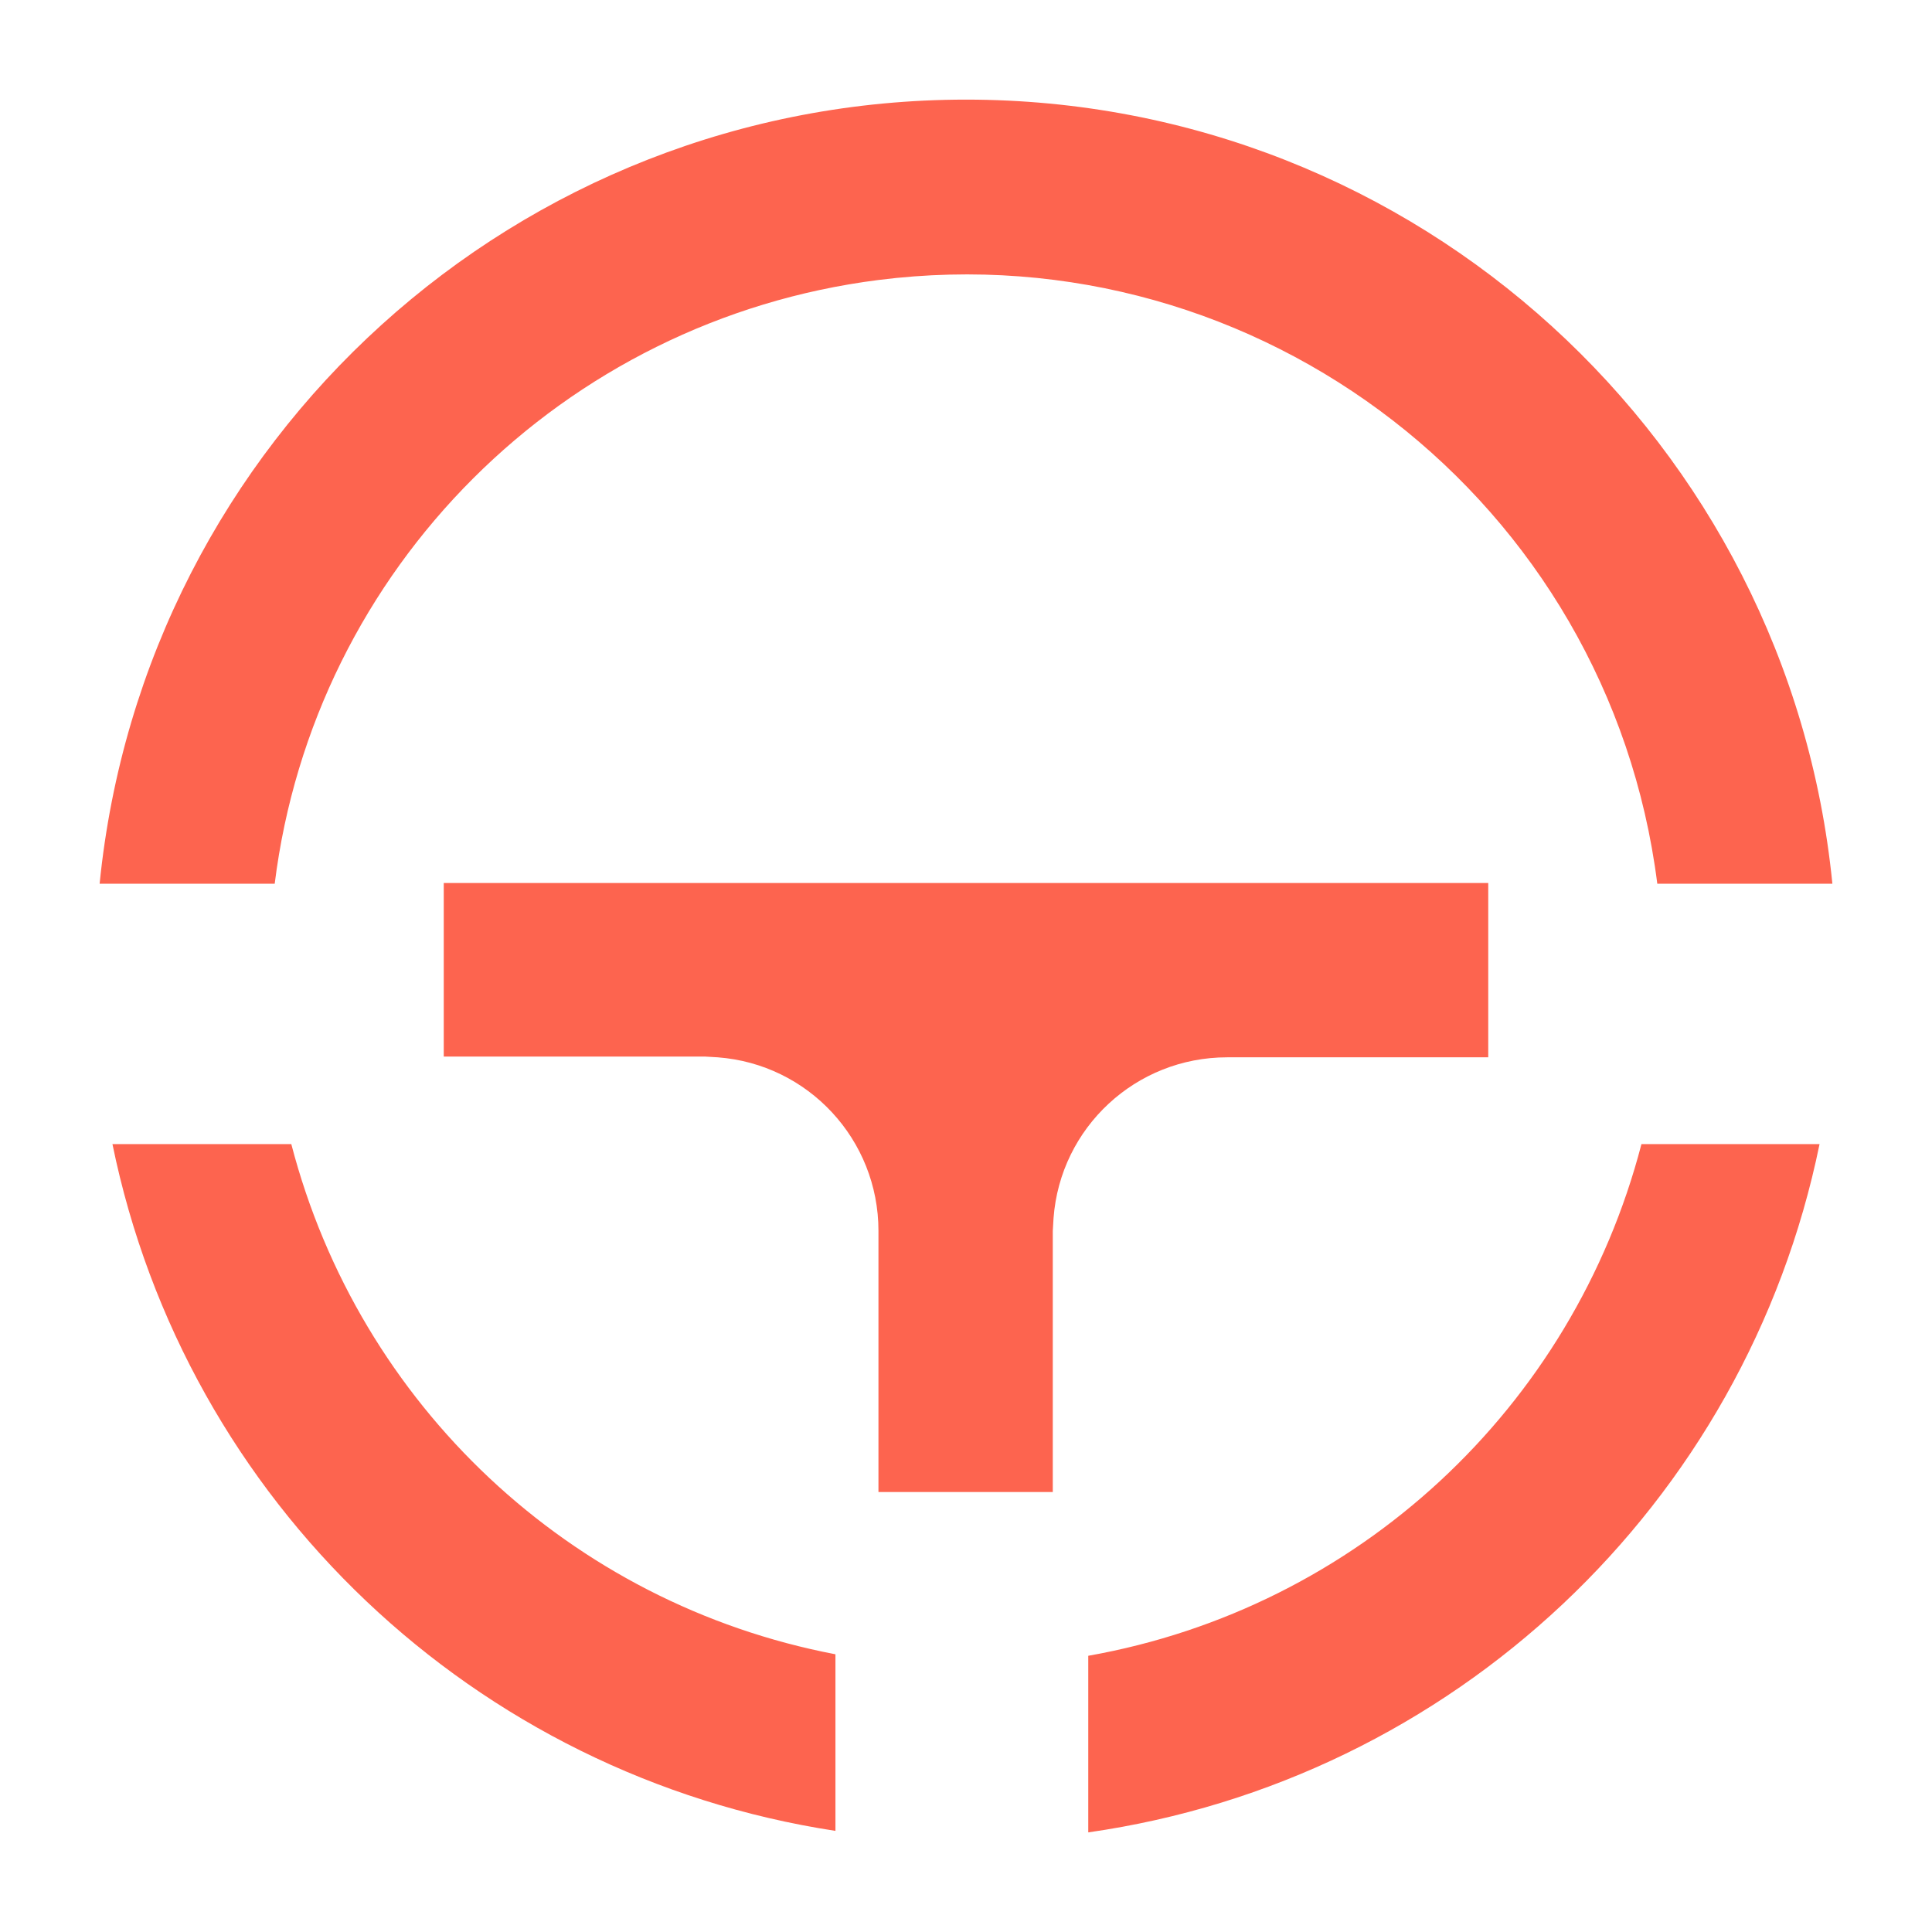 <?xml version="1.0" encoding="utf-8"?>
<!-- Generator: Adobe Illustrator 24.3.0, SVG Export Plug-In . SVG Version: 6.00 Build 0)  -->
<svg version="1.1" id="图层_1" xmlns="http://www.w3.org/2000/svg" xmlns:xlink="http://www.w3.org/1999/xlink" x="0px" y="0px"
	 viewBox="0 0 256 256" style="enable-background:new 0 0 256 256;" xml:space="preserve">
<style type="text/css">
	.st0{fill:#FD644F;}
</style>
<path class="st0" d="M241.1,151.6c-9.8,47.8-48.6,84.3-96.9,91.2v-23.4c35.6-6.3,64.2-32.8,73.3-67.8H241.1L241.1,151.6z
	 M38.6,151.6c9,34.6,37,60.9,72.1,67.6v23.4c-47.8-7.3-86.1-43.6-95.8-91H38.6L38.6,151.6z M197.2,117v23.1h-34.6
	c-12.1,0-22.1,9.3-23,21.3l-0.1,1.7v34.6h-23.1v-34.6c0-12.1-9.3-22.1-21.3-23l-1.7-0.1H58.8v-23H197.2L197.2,117z M128,13.2
	c59.8,0,109,45.5,114.8,103.9h-23.2c-6.4-50.6-52.6-86.4-103.2-80c-41.8,5.3-74.8,38.2-80,80H13.2C19.1,58.1,68.7,13.2,128,13.2z"/>
</svg>
